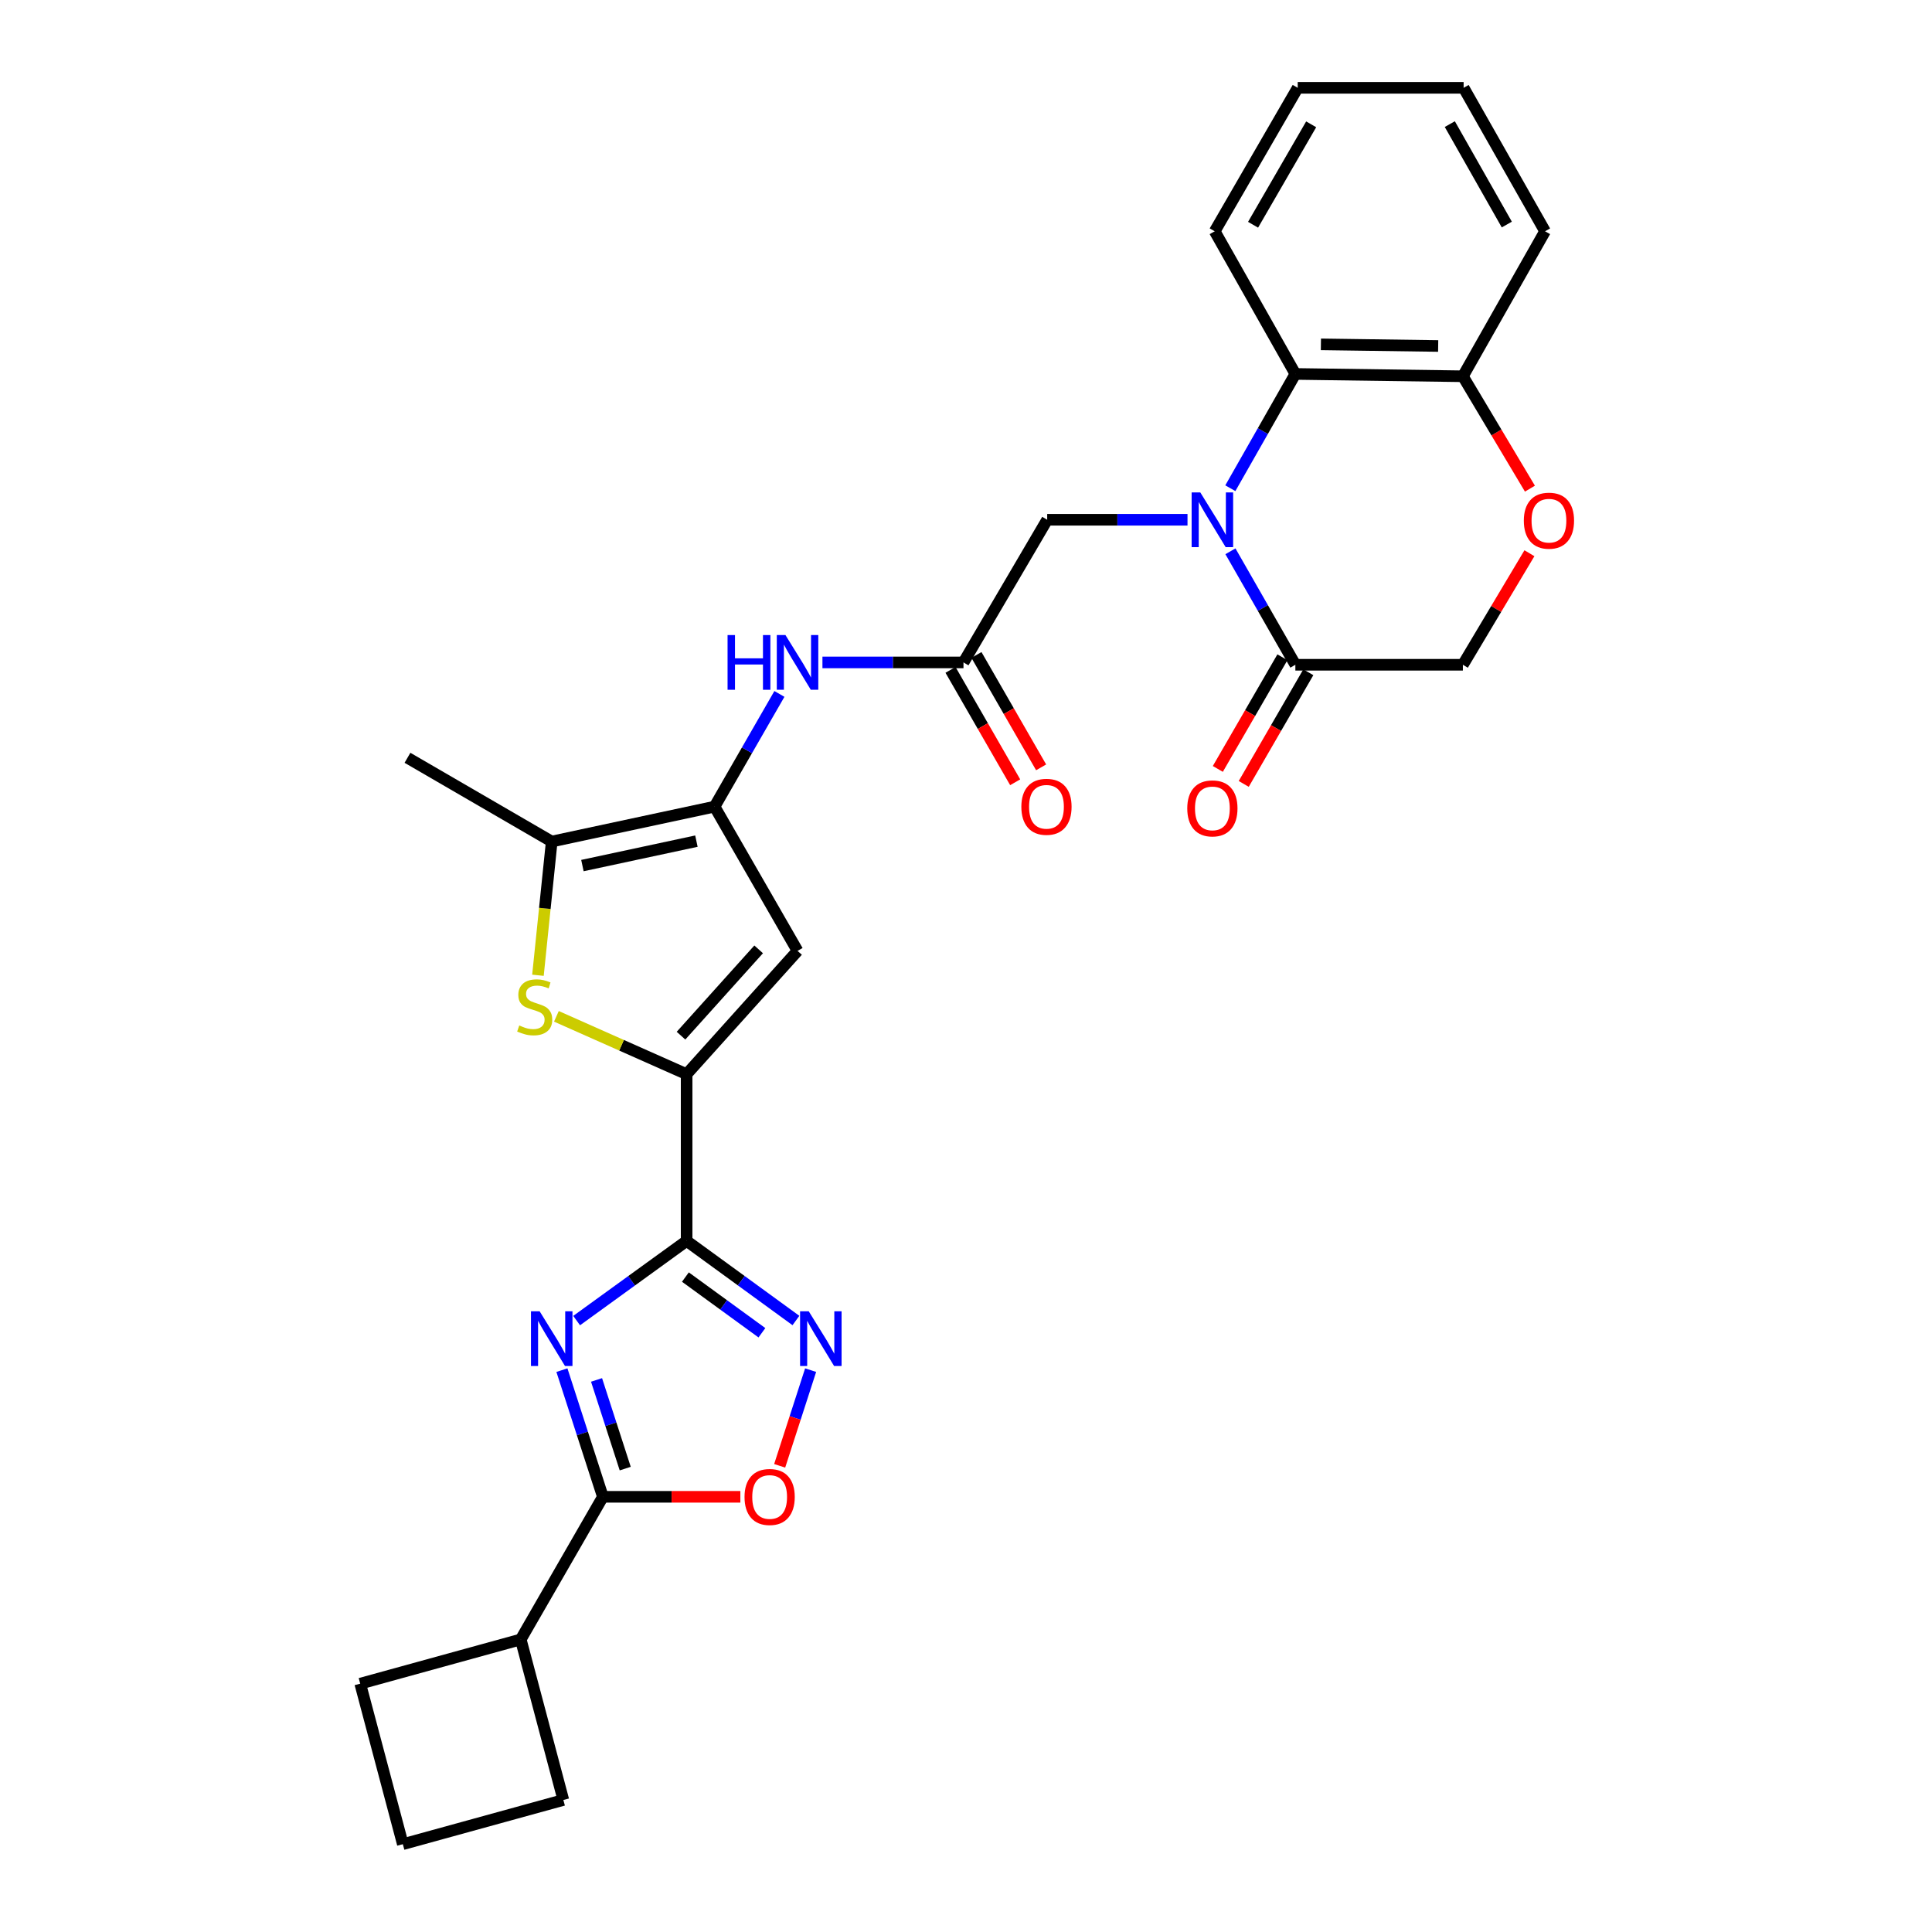 <?xml version='1.0' encoding='iso-8859-1'?>
<svg version='1.1' baseProfile='full'
              xmlns='http://www.w3.org/2000/svg'
                      xmlns:rdkit='http://www.rdkit.org/xml'
                      xmlns:xlink='http://www.w3.org/1999/xlink'
                  xml:space='preserve'
width='1000px' height='1000px' viewBox='0 0 1000 1000'>
<!-- END OF HEADER -->
<rect style='opacity:1.0;fill:#FFFFFF;stroke:none' width='1000' height='1000' x='0' y='0'> </rect>
<path class='bond-0' d='M 298.465,683.533 L 326.93,662.917' style='fill:none;fill-rule:evenodd;stroke:#0000FF;stroke-width:6px;stroke-linecap:butt;stroke-linejoin:miter;stroke-opacity:1' />
<path class='bond-0' d='M 326.93,662.917 L 355.395,642.302' style='fill:none;fill-rule:evenodd;stroke:#000000;stroke-width:6px;stroke-linecap:butt;stroke-linejoin:miter;stroke-opacity:1' />
<path class='bond-7' d='M 290.846,709.183 L 301.451,741.966' style='fill:none;fill-rule:evenodd;stroke:#0000FF;stroke-width:6px;stroke-linecap:butt;stroke-linejoin:miter;stroke-opacity:1' />
<path class='bond-7' d='M 301.451,741.966 L 312.056,774.748' style='fill:none;fill-rule:evenodd;stroke:#000000;stroke-width:6px;stroke-linecap:butt;stroke-linejoin:miter;stroke-opacity:1' />
<path class='bond-7' d='M 308.77,714.249 L 316.193,737.197' style='fill:none;fill-rule:evenodd;stroke:#0000FF;stroke-width:6px;stroke-linecap:butt;stroke-linejoin:miter;stroke-opacity:1' />
<path class='bond-7' d='M 316.193,737.197 L 323.616,760.145' style='fill:none;fill-rule:evenodd;stroke:#000000;stroke-width:6px;stroke-linecap:butt;stroke-linejoin:miter;stroke-opacity:1' />
<path class='bond-2' d='M 355.395,642.302 L 355.395,555.993' style='fill:none;fill-rule:evenodd;stroke:#000000;stroke-width:6px;stroke-linecap:butt;stroke-linejoin:miter;stroke-opacity:1' />
<path class='bond-4' d='M 355.395,642.302 L 383.683,662.896' style='fill:none;fill-rule:evenodd;stroke:#000000;stroke-width:6px;stroke-linecap:butt;stroke-linejoin:miter;stroke-opacity:1' />
<path class='bond-4' d='M 383.683,662.896 L 411.971,683.49' style='fill:none;fill-rule:evenodd;stroke:#0000FF;stroke-width:6px;stroke-linecap:butt;stroke-linejoin:miter;stroke-opacity:1' />
<path class='bond-4' d='M 354.763,661.006 L 374.564,675.422' style='fill:none;fill-rule:evenodd;stroke:#000000;stroke-width:6px;stroke-linecap:butt;stroke-linejoin:miter;stroke-opacity:1' />
<path class='bond-4' d='M 374.564,675.422 L 394.366,689.838' style='fill:none;fill-rule:evenodd;stroke:#0000FF;stroke-width:6px;stroke-linecap:butt;stroke-linejoin:miter;stroke-opacity:1' />
<path class='bond-1' d='M 614.65,269.03 L 578.338,269.03' style='fill:none;fill-rule:evenodd;stroke:#0000FF;stroke-width:6px;stroke-linecap:butt;stroke-linejoin:miter;stroke-opacity:1' />
<path class='bond-1' d='M 578.338,269.03 L 542.027,269.03' style='fill:none;fill-rule:evenodd;stroke:#000000;stroke-width:6px;stroke-linecap:butt;stroke-linejoin:miter;stroke-opacity:1' />
<path class='bond-10' d='M 636.868,285.352 L 653.674,314.716' style='fill:none;fill-rule:evenodd;stroke:#0000FF;stroke-width:6px;stroke-linecap:butt;stroke-linejoin:miter;stroke-opacity:1' />
<path class='bond-10' d='M 653.674,314.716 L 670.479,344.081' style='fill:none;fill-rule:evenodd;stroke:#000000;stroke-width:6px;stroke-linecap:butt;stroke-linejoin:miter;stroke-opacity:1' />
<path class='bond-11' d='M 636.82,252.699 L 653.65,223.124' style='fill:none;fill-rule:evenodd;stroke:#0000FF;stroke-width:6px;stroke-linecap:butt;stroke-linejoin:miter;stroke-opacity:1' />
<path class='bond-11' d='M 653.65,223.124 L 670.479,193.55' style='fill:none;fill-rule:evenodd;stroke:#000000;stroke-width:6px;stroke-linecap:butt;stroke-linejoin:miter;stroke-opacity:1' />
<path class='bond-5' d='M 355.395,555.993 L 321.695,541.023' style='fill:none;fill-rule:evenodd;stroke:#000000;stroke-width:6px;stroke-linecap:butt;stroke-linejoin:miter;stroke-opacity:1' />
<path class='bond-5' d='M 321.695,541.023 L 287.995,526.052' style='fill:none;fill-rule:evenodd;stroke:#CCCC00;stroke-width:6px;stroke-linecap:butt;stroke-linejoin:miter;stroke-opacity:1' />
<path class='bond-6' d='M 355.395,555.993 L 412.809,492.176' style='fill:none;fill-rule:evenodd;stroke:#000000;stroke-width:6px;stroke-linecap:butt;stroke-linejoin:miter;stroke-opacity:1' />
<path class='bond-6' d='M 352.489,536.058 L 392.678,491.386' style='fill:none;fill-rule:evenodd;stroke:#000000;stroke-width:6px;stroke-linecap:butt;stroke-linejoin:miter;stroke-opacity:1' />
<path class='bond-3' d='M 369.856,417.513 L 412.809,492.176' style='fill:none;fill-rule:evenodd;stroke:#000000;stroke-width:6px;stroke-linecap:butt;stroke-linejoin:miter;stroke-opacity:1' />
<path class='bond-12' d='M 369.856,417.513 L 386.639,388.346' style='fill:none;fill-rule:evenodd;stroke:#000000;stroke-width:6px;stroke-linecap:butt;stroke-linejoin:miter;stroke-opacity:1' />
<path class='bond-12' d='M 386.639,388.346 L 403.422,359.18' style='fill:none;fill-rule:evenodd;stroke:#0000FF;stroke-width:6px;stroke-linecap:butt;stroke-linejoin:miter;stroke-opacity:1' />
<path class='bond-31' d='M 369.856,417.513 L 285.57,435.58' style='fill:none;fill-rule:evenodd;stroke:#000000;stroke-width:6px;stroke-linecap:butt;stroke-linejoin:miter;stroke-opacity:1' />
<path class='bond-31' d='M 360.461,435.372 L 301.46,448.02' style='fill:none;fill-rule:evenodd;stroke:#000000;stroke-width:6px;stroke-linecap:butt;stroke-linejoin:miter;stroke-opacity:1' />
<path class='bond-29' d='M 419.581,709.184 L 411.569,733.945' style='fill:none;fill-rule:evenodd;stroke:#0000FF;stroke-width:6px;stroke-linecap:butt;stroke-linejoin:miter;stroke-opacity:1' />
<path class='bond-29' d='M 411.569,733.945 L 403.556,758.706' style='fill:none;fill-rule:evenodd;stroke:#FF0000;stroke-width:6px;stroke-linecap:butt;stroke-linejoin:miter;stroke-opacity:1' />
<path class='bond-8' d='M 278.44,504.795 L 282.005,470.187' style='fill:none;fill-rule:evenodd;stroke:#CCCC00;stroke-width:6px;stroke-linecap:butt;stroke-linejoin:miter;stroke-opacity:1' />
<path class='bond-8' d='M 282.005,470.187 L 285.57,435.58' style='fill:none;fill-rule:evenodd;stroke:#000000;stroke-width:6px;stroke-linecap:butt;stroke-linejoin:miter;stroke-opacity:1' />
<path class='bond-9' d='M 312.056,774.748 L 347.632,774.748' style='fill:none;fill-rule:evenodd;stroke:#000000;stroke-width:6px;stroke-linecap:butt;stroke-linejoin:miter;stroke-opacity:1' />
<path class='bond-9' d='M 347.632,774.748 L 383.207,774.748' style='fill:none;fill-rule:evenodd;stroke:#FF0000;stroke-width:6px;stroke-linecap:butt;stroke-linejoin:miter;stroke-opacity:1' />
<path class='bond-20' d='M 312.056,774.748 L 269.534,848.576' style='fill:none;fill-rule:evenodd;stroke:#000000;stroke-width:6px;stroke-linecap:butt;stroke-linejoin:miter;stroke-opacity:1' />
<path class='bond-21' d='M 285.57,435.58 L 210.907,392.232' style='fill:none;fill-rule:evenodd;stroke:#000000;stroke-width:6px;stroke-linecap:butt;stroke-linejoin:miter;stroke-opacity:1' />
<path class='bond-17' d='M 670.479,344.081 L 757.184,344.081' style='fill:none;fill-rule:evenodd;stroke:#000000;stroke-width:6px;stroke-linecap:butt;stroke-linejoin:miter;stroke-opacity:1' />
<path class='bond-18' d='M 663.773,340.202 L 647.059,369.099' style='fill:none;fill-rule:evenodd;stroke:#000000;stroke-width:6px;stroke-linecap:butt;stroke-linejoin:miter;stroke-opacity:1' />
<path class='bond-18' d='M 647.059,369.099 L 630.345,397.996' style='fill:none;fill-rule:evenodd;stroke:#FF0000;stroke-width:6px;stroke-linecap:butt;stroke-linejoin:miter;stroke-opacity:1' />
<path class='bond-18' d='M 677.185,347.959 L 660.471,376.856' style='fill:none;fill-rule:evenodd;stroke:#000000;stroke-width:6px;stroke-linecap:butt;stroke-linejoin:miter;stroke-opacity:1' />
<path class='bond-18' d='M 660.471,376.856 L 643.756,405.753' style='fill:none;fill-rule:evenodd;stroke:#FF0000;stroke-width:6px;stroke-linecap:butt;stroke-linejoin:miter;stroke-opacity:1' />
<path class='bond-16' d='M 670.479,193.55 L 757.184,194.755' style='fill:none;fill-rule:evenodd;stroke:#000000;stroke-width:6px;stroke-linecap:butt;stroke-linejoin:miter;stroke-opacity:1' />
<path class='bond-16' d='M 683.7,178.238 L 744.394,179.082' style='fill:none;fill-rule:evenodd;stroke:#000000;stroke-width:6px;stroke-linecap:butt;stroke-linejoin:miter;stroke-opacity:1' />
<path class='bond-22' d='M 670.479,193.55 L 628.732,119.713' style='fill:none;fill-rule:evenodd;stroke:#000000;stroke-width:6px;stroke-linecap:butt;stroke-linejoin:miter;stroke-opacity:1' />
<path class='bond-13' d='M 425.696,342.867 L 462.196,342.867' style='fill:none;fill-rule:evenodd;stroke:#0000FF;stroke-width:6px;stroke-linecap:butt;stroke-linejoin:miter;stroke-opacity:1' />
<path class='bond-13' d='M 462.196,342.867 L 498.696,342.867' style='fill:none;fill-rule:evenodd;stroke:#000000;stroke-width:6px;stroke-linecap:butt;stroke-linejoin:miter;stroke-opacity:1' />
<path class='bond-15' d='M 498.696,342.867 L 542.027,269.03' style='fill:none;fill-rule:evenodd;stroke:#000000;stroke-width:6px;stroke-linecap:butt;stroke-linejoin:miter;stroke-opacity:1' />
<path class='bond-19' d='M 491.981,346.731 L 508.718,375.817' style='fill:none;fill-rule:evenodd;stroke:#000000;stroke-width:6px;stroke-linecap:butt;stroke-linejoin:miter;stroke-opacity:1' />
<path class='bond-19' d='M 508.718,375.817 L 525.455,404.903' style='fill:none;fill-rule:evenodd;stroke:#FF0000;stroke-width:6px;stroke-linecap:butt;stroke-linejoin:miter;stroke-opacity:1' />
<path class='bond-19' d='M 505.411,339.003 L 522.147,368.09' style='fill:none;fill-rule:evenodd;stroke:#000000;stroke-width:6px;stroke-linecap:butt;stroke-linejoin:miter;stroke-opacity:1' />
<path class='bond-19' d='M 522.147,368.09 L 538.884,397.176' style='fill:none;fill-rule:evenodd;stroke:#FF0000;stroke-width:6px;stroke-linecap:butt;stroke-linejoin:miter;stroke-opacity:1' />
<path class='bond-14' d='M 791.889,252.924 L 774.537,223.839' style='fill:none;fill-rule:evenodd;stroke:#FF0000;stroke-width:6px;stroke-linecap:butt;stroke-linejoin:miter;stroke-opacity:1' />
<path class='bond-14' d='M 774.537,223.839 L 757.184,194.755' style='fill:none;fill-rule:evenodd;stroke:#000000;stroke-width:6px;stroke-linecap:butt;stroke-linejoin:miter;stroke-opacity:1' />
<path class='bond-32' d='M 791.626,286.351 L 774.405,315.216' style='fill:none;fill-rule:evenodd;stroke:#FF0000;stroke-width:6px;stroke-linecap:butt;stroke-linejoin:miter;stroke-opacity:1' />
<path class='bond-32' d='M 774.405,315.216 L 757.184,344.081' style='fill:none;fill-rule:evenodd;stroke:#000000;stroke-width:6px;stroke-linecap:butt;stroke-linejoin:miter;stroke-opacity:1' />
<path class='bond-26' d='M 757.184,194.755 L 799.715,119.713' style='fill:none;fill-rule:evenodd;stroke:#000000;stroke-width:6px;stroke-linecap:butt;stroke-linejoin:miter;stroke-opacity:1' />
<path class='bond-24' d='M 269.534,848.576 L 291.587,931.666' style='fill:none;fill-rule:evenodd;stroke:#000000;stroke-width:6px;stroke-linecap:butt;stroke-linejoin:miter;stroke-opacity:1' />
<path class='bond-25' d='M 269.534,848.576 L 186.453,871.464' style='fill:none;fill-rule:evenodd;stroke:#000000;stroke-width:6px;stroke-linecap:butt;stroke-linejoin:miter;stroke-opacity:1' />
<path class='bond-27' d='M 628.732,119.713 L 671.693,45.455' style='fill:none;fill-rule:evenodd;stroke:#000000;stroke-width:6px;stroke-linecap:butt;stroke-linejoin:miter;stroke-opacity:1' />
<path class='bond-27' d='M 648.587,116.333 L 678.66,64.352' style='fill:none;fill-rule:evenodd;stroke:#000000;stroke-width:6px;stroke-linecap:butt;stroke-linejoin:miter;stroke-opacity:1' />
<path class='bond-23' d='M 208.505,954.545 L 186.453,871.464' style='fill:none;fill-rule:evenodd;stroke:#000000;stroke-width:6px;stroke-linecap:butt;stroke-linejoin:miter;stroke-opacity:1' />
<path class='bond-30' d='M 208.505,954.545 L 291.587,931.666' style='fill:none;fill-rule:evenodd;stroke:#000000;stroke-width:6px;stroke-linecap:butt;stroke-linejoin:miter;stroke-opacity:1' />
<path class='bond-33' d='M 799.715,119.713 L 757.572,45.455' style='fill:none;fill-rule:evenodd;stroke:#000000;stroke-width:6px;stroke-linecap:butt;stroke-linejoin:miter;stroke-opacity:1' />
<path class='bond-33' d='M 779.918,116.222 L 750.418,64.241' style='fill:none;fill-rule:evenodd;stroke:#000000;stroke-width:6px;stroke-linecap:butt;stroke-linejoin:miter;stroke-opacity:1' />
<path class='bond-28' d='M 671.693,45.455 L 757.572,45.455' style='fill:none;fill-rule:evenodd;stroke:#000000;stroke-width:6px;stroke-linecap:butt;stroke-linejoin:miter;stroke-opacity:1' />
<path  class='atom-0' d='M 279.31 678.712
L 288.59 693.712
Q 289.51 695.192, 290.99 697.872
Q 292.47 700.552, 292.55 700.712
L 292.55 678.712
L 296.31 678.712
L 296.31 707.032
L 292.43 707.032
L 282.47 690.632
Q 281.31 688.712, 280.07 686.512
Q 278.87 684.312, 278.51 683.632
L 278.51 707.032
L 274.83 707.032
L 274.83 678.712
L 279.31 678.712
' fill='#0000FF'/>
<path  class='atom-2' d='M 621.267 254.87
L 630.547 269.87
Q 631.467 271.35, 632.947 274.03
Q 634.427 276.71, 634.507 276.87
L 634.507 254.87
L 638.267 254.87
L 638.267 283.19
L 634.387 283.19
L 624.427 266.79
Q 623.267 264.87, 622.027 262.67
Q 620.827 260.47, 620.467 259.79
L 620.467 283.19
L 616.787 283.19
L 616.787 254.87
L 621.267 254.87
' fill='#0000FF'/>
<path  class='atom-5' d='M 418.599 678.712
L 427.879 693.712
Q 428.799 695.192, 430.279 697.872
Q 431.759 700.552, 431.839 700.712
L 431.839 678.712
L 435.599 678.712
L 435.599 707.032
L 431.719 707.032
L 421.759 690.632
Q 420.599 688.712, 419.359 686.512
Q 418.159 684.312, 417.799 683.632
L 417.799 707.032
L 414.119 707.032
L 414.119 678.712
L 418.599 678.712
' fill='#0000FF'/>
<path  class='atom-6' d='M 268.764 530.783
Q 269.084 530.903, 270.404 531.463
Q 271.724 532.023, 273.164 532.383
Q 274.644 532.703, 276.084 532.703
Q 278.764 532.703, 280.324 531.423
Q 281.884 530.103, 281.884 527.823
Q 281.884 526.263, 281.084 525.303
Q 280.324 524.343, 279.124 523.823
Q 277.924 523.303, 275.924 522.703
Q 273.404 521.943, 271.884 521.223
Q 270.404 520.503, 269.324 518.983
Q 268.284 517.463, 268.284 514.903
Q 268.284 511.343, 270.684 509.143
Q 273.124 506.943, 277.924 506.943
Q 281.204 506.943, 284.924 508.503
L 284.004 511.583
Q 280.604 510.183, 278.044 510.183
Q 275.284 510.183, 273.764 511.343
Q 272.244 512.463, 272.284 514.423
Q 272.284 515.943, 273.044 516.863
Q 273.844 517.783, 274.964 518.303
Q 276.124 518.823, 278.044 519.423
Q 280.604 520.223, 282.124 521.023
Q 283.644 521.823, 284.724 523.463
Q 285.844 525.063, 285.844 527.823
Q 285.844 531.743, 283.204 533.863
Q 280.604 535.943, 276.244 535.943
Q 273.724 535.943, 271.804 535.383
Q 269.924 534.863, 267.684 533.943
L 268.764 530.783
' fill='#CCCC00'/>
<path  class='atom-10' d='M 385.365 774.828
Q 385.365 768.028, 388.725 764.228
Q 392.085 760.428, 398.365 760.428
Q 404.645 760.428, 408.005 764.228
Q 411.365 768.028, 411.365 774.828
Q 411.365 781.708, 407.965 785.628
Q 404.565 789.508, 398.365 789.508
Q 392.125 789.508, 388.725 785.628
Q 385.365 781.748, 385.365 774.828
M 398.365 786.308
Q 402.685 786.308, 405.005 783.428
Q 407.365 780.508, 407.365 774.828
Q 407.365 769.268, 405.005 766.468
Q 402.685 763.628, 398.365 763.628
Q 394.045 763.628, 391.685 766.428
Q 389.365 769.228, 389.365 774.828
Q 389.365 780.548, 391.685 783.428
Q 394.045 786.308, 398.365 786.308
' fill='#FF0000'/>
<path  class='atom-13' d='M 376.589 328.707
L 380.429 328.707
L 380.429 340.747
L 394.909 340.747
L 394.909 328.707
L 398.749 328.707
L 398.749 357.027
L 394.909 357.027
L 394.909 343.947
L 380.429 343.947
L 380.429 357.027
L 376.589 357.027
L 376.589 328.707
' fill='#0000FF'/>
<path  class='atom-13' d='M 406.549 328.707
L 415.829 343.707
Q 416.749 345.187, 418.229 347.867
Q 419.709 350.547, 419.789 350.707
L 419.789 328.707
L 423.549 328.707
L 423.549 357.027
L 419.669 357.027
L 409.709 340.627
Q 408.549 338.707, 407.309 336.507
Q 406.109 334.307, 405.749 333.627
L 405.749 357.027
L 402.069 357.027
L 402.069 328.707
L 406.549 328.707
' fill='#0000FF'/>
<path  class='atom-15' d='M 788.729 269.498
Q 788.729 262.698, 792.089 258.898
Q 795.449 255.098, 801.729 255.098
Q 808.009 255.098, 811.369 258.898
Q 814.729 262.698, 814.729 269.498
Q 814.729 276.378, 811.329 280.298
Q 807.929 284.178, 801.729 284.178
Q 795.489 284.178, 792.089 280.298
Q 788.729 276.418, 788.729 269.498
M 801.729 280.978
Q 806.049 280.978, 808.369 278.098
Q 810.729 275.178, 810.729 269.498
Q 810.729 263.938, 808.369 261.138
Q 806.049 258.298, 801.729 258.298
Q 797.409 258.298, 795.049 261.098
Q 792.729 263.898, 792.729 269.498
Q 792.729 275.218, 795.049 278.098
Q 797.409 280.978, 801.729 280.978
' fill='#FF0000'/>
<path  class='atom-19' d='M 614.527 418.419
Q 614.527 411.619, 617.887 407.819
Q 621.247 404.019, 627.527 404.019
Q 633.807 404.019, 637.167 407.819
Q 640.527 411.619, 640.527 418.419
Q 640.527 425.299, 637.127 429.219
Q 633.727 433.099, 627.527 433.099
Q 621.287 433.099, 617.887 429.219
Q 614.527 425.339, 614.527 418.419
M 627.527 429.899
Q 631.847 429.899, 634.167 427.019
Q 636.527 424.099, 636.527 418.419
Q 636.527 412.859, 634.167 410.059
Q 631.847 407.219, 627.527 407.219
Q 623.207 407.219, 620.847 410.019
Q 618.527 412.819, 618.527 418.419
Q 618.527 424.139, 620.847 427.019
Q 623.207 429.899, 627.527 429.899
' fill='#FF0000'/>
<path  class='atom-20' d='M 528.648 417.593
Q 528.648 410.793, 532.008 406.993
Q 535.368 403.193, 541.648 403.193
Q 547.928 403.193, 551.288 406.993
Q 554.648 410.793, 554.648 417.593
Q 554.648 424.473, 551.248 428.393
Q 547.848 432.273, 541.648 432.273
Q 535.408 432.273, 532.008 428.393
Q 528.648 424.513, 528.648 417.593
M 541.648 429.073
Q 545.968 429.073, 548.288 426.193
Q 550.648 423.273, 550.648 417.593
Q 550.648 412.033, 548.288 409.233
Q 545.968 406.393, 541.648 406.393
Q 537.328 406.393, 534.968 409.193
Q 532.648 411.993, 532.648 417.593
Q 532.648 423.313, 534.968 426.193
Q 537.328 429.073, 541.648 429.073
' fill='#FF0000'/>
</svg>

